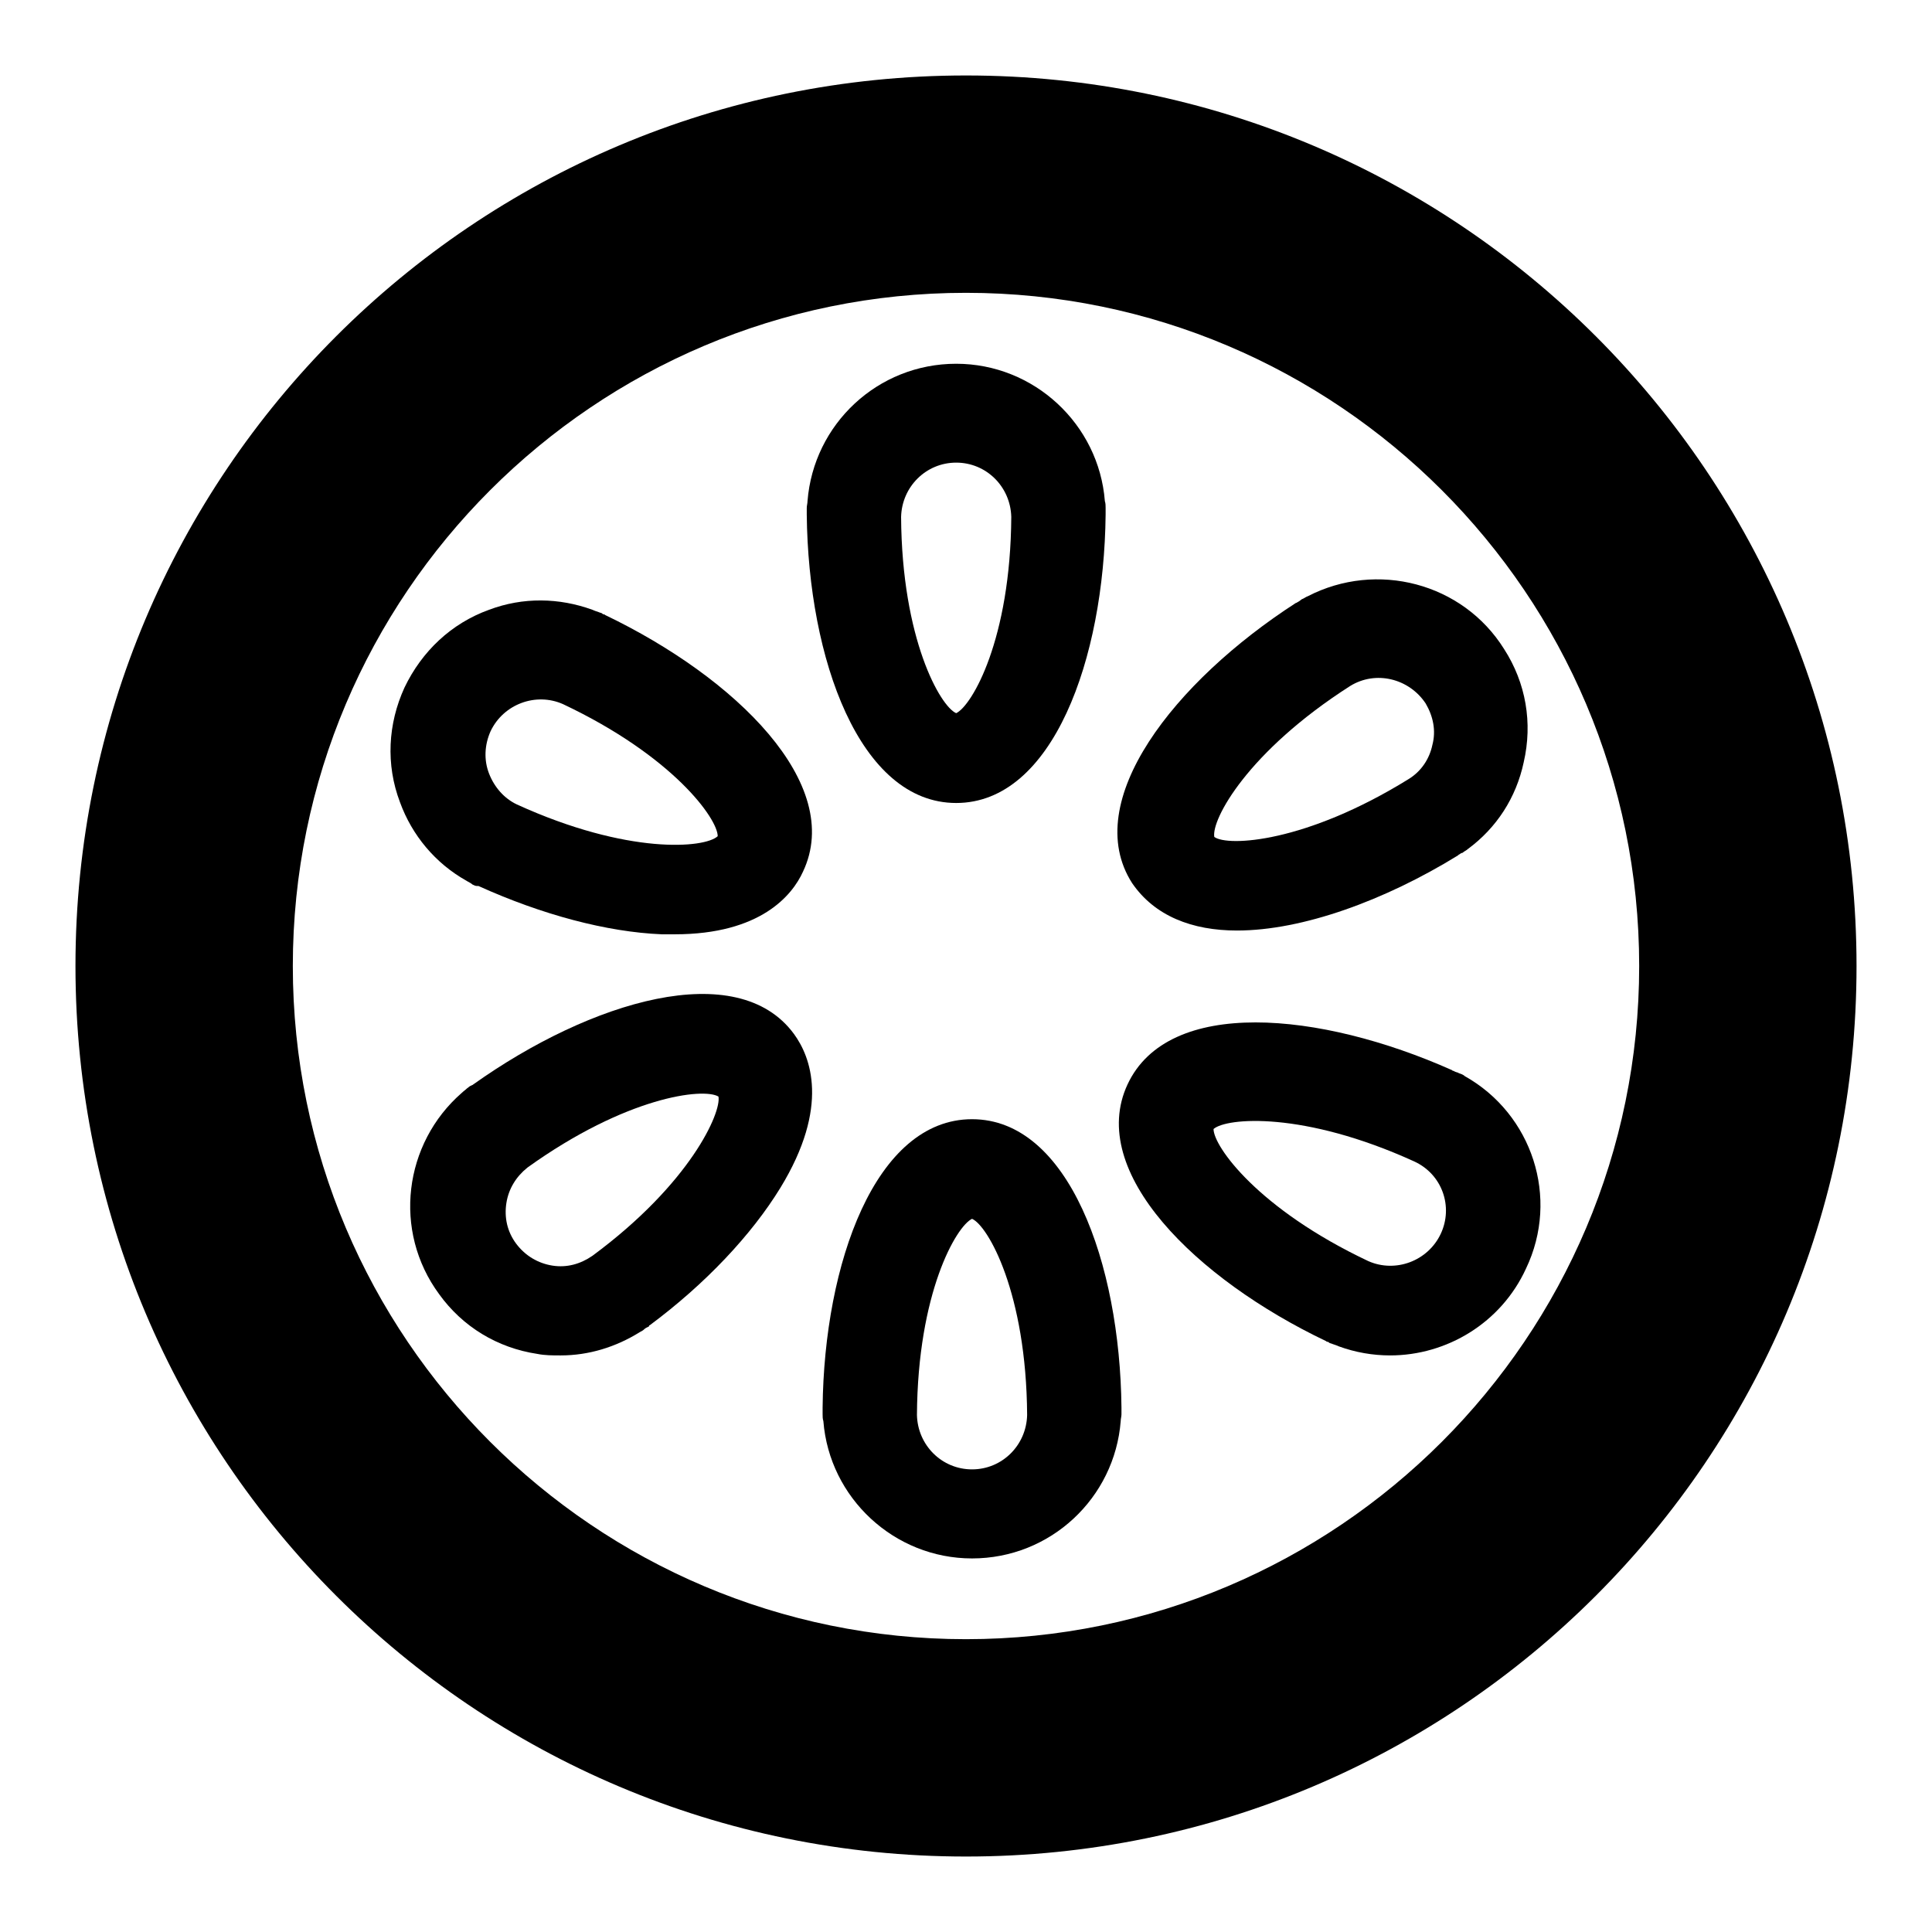 <?xml version="1.0" encoding="utf-8"?>
<!-- Svg Vector Icons : http://www.onlinewebfonts.com/icon -->
<!DOCTYPE svg PUBLIC "-//W3C//DTD SVG 1.1//EN" "http://www.w3.org/Graphics/SVG/1.1/DTD/svg11.dtd">
<svg version="1.1" xmlns="http://www.w3.org/2000/svg" xmlns:xlink="http://www.w3.org/1999/xlink" x="0px" y="0px" viewBox="0 0 256 256" enable-background="new 0 0 256 256" xml:space="preserve">
<g><g><path fill="#000000" d="M78.7,168"/><path fill="#000000" d="M128,10C62.8,10,10,62.8,10,128c0,65.2,52.8,118,118,118c65.2,0,118-52.8,118-118C246,62.8,193.2,10,128,10z M128,217.2c-49.2,0-89.2-40-89.2-89.2c0-49.2,40-89.2,89.2-89.2c49.2,0,89.2,40,89.2,89.2C217.2,177.2,177.2,217.2,128,217.2z"/><path fill="#000000" d="M106.9,68.2c0.2,19.1,7,38.2,19.8,38.2c12.8,0,19.6-19.1,19.8-38.2c0-0.1,0-0.1,0-0.2s0-0.1,0-0.2c0-0.2,0-0.3,0-0.5c0-0.3,0-0.6-0.1-0.9c-0.8-10.2-9.4-18.2-19.7-18.2c-10.4,0-18.9,8-19.7,18.2c0,0.3-0.1,0.6-0.1,0.9c0,0.2,0,0.3,0,0.5c0,0.1,0,0.1,0,0.2C106.9,68.1,106.9,68.1,106.9,68.2z M126.7,61.3c4,0,7.2,3.2,7.3,7.2c-0.1,16.2-5.2,25-7.3,26c-2.1-0.9-7.2-9.8-7.3-26C119.5,64.5,122.7,61.3,126.7,61.3z"/><path fill="#000000" d="M148.6,186.5c-0.2-19.1-7-38.2-19.8-38.2c-12.8,0-19.6,19.1-19.8,38.2c0,0.1,0,0.1,0,0.2c0,0.1,0,0.1,0,0.2c0,0.2,0,0.3,0,0.5c0,0.3,0,0.6,0.1,0.9c0.8,10.2,9.4,18.2,19.7,18.2c10.4,0,18.9-8,19.7-18.2c0-0.3,0.1-0.6,0.1-0.9c0-0.2,0-0.3,0-0.5c0-0.1,0-0.1,0-0.2C148.6,186.7,148.6,186.6,148.6,186.5z M128.8,194.7c-4,0-7.2-3.2-7.3-7.2c0.1-16.2,5.2-25,7.3-26c2.1,0.9,7.2,9.8,7.3,26C136,191.5,132.8,194.7,128.8,194.7z"/><path fill="#000000" d="M194.1,142.6c-0.2-0.2-0.5-0.3-0.8-0.4c-0.1-0.1-0.3-0.1-0.5-0.2c-0.1,0-0.1-0.1-0.2-0.1c-0.1,0-0.1,0-0.2-0.1c-17.5-7.8-37.6-9.7-43,1.9c-5.4,11.6,9.1,25.8,26.3,34c0,0,0.1,0.1,0.2,0.1c0.1,0,0.1,0,0.2,0.1c0.1,0.1,0.3,0.1,0.5,0.2c0.3,0.1,0.6,0.2,0.8,0.3c2.2,0.8,4.5,1.2,6.8,1.2c7.5,0,14.7-4.3,18-11.5C206.7,158.7,203,147.6,194.1,142.6z M190.9,163.5c-1.7,3.6-6,5.2-9.6,3.6c-14.6-6.9-20.5-15.2-20.5-17.5c1.7-1.5,11.9-2.4,26.6,4.3C191.1,155.6,192.6,159.9,190.9,163.5z"/><path fill="#000000" d="M80.2,81.5c0,0-0.1-0.1-0.2-0.1c-0.1,0-0.1,0-0.2-0.1c-0.1-0.1-0.3-0.1-0.5-0.2c-0.3-0.1-0.6-0.2-0.8-0.3c-4.4-1.6-9.2-1.7-13.7,0c-5,1.8-8.9,5.5-11.2,10.3c-2.2,4.8-2.5,10.2-0.6,15.2c1.6,4.4,4.7,8.1,8.8,10.4c0.3,0.2,0.6,0.3,0.8,0.5c0.2,0.1,0.4,0.2,0.6,0.2c0,0,0.1,0,0.1,0c0,0,0.1,0,0.1,0c8.4,3.8,17,6.1,24.3,6.4c0.6,0,1.2,0,1.7,0c11.4,0,15.6-5.2,17-8.3C111.9,103.9,97.5,89.8,80.2,81.5z M68.5,106.6c-1.7-0.8-3-2.3-3.7-4.1c-0.7-1.8-0.6-3.8,0.2-5.6c1.7-3.6,6-5.2,9.6-3.6c14.6,6.9,20.5,15.2,20.5,17.5C93.4,112.4,83.2,113.3,68.5,106.6z"/><path fill="#000000" d="M163.9,123.3c8.7,0,19.6-4,29.2-9.9c0,0,0.1,0,0.1-0.1c0.1,0,0.1-0.1,0.2-0.1c0.1-0.1,0.3-0.2,0.4-0.2c0.2-0.2,0.5-0.3,0.7-0.5c3.8-2.8,6.4-6.8,7.4-11.5c1.2-5.2,0.3-10.5-2.6-15c-5.5-8.8-16.9-11.7-26-7c-0.3,0.1-0.5,0.3-0.8,0.4c-0.1,0.1-0.3,0.2-0.4,0.3c-0.1,0-0.1,0.1-0.2,0.1c0,0-0.1,0.1-0.2,0.1c-16.1,10.4-28.6,26.3-21.7,37.1C153,121.4,158,123.3,163.9,123.3z M178.9,90.9c3.4-2.1,7.8-1,10,2.3c1,1.7,1.4,3.6,0.9,5.5c-0.4,1.9-1.5,3.5-3.1,4.5c-13.7,8.5-24,9-25.8,7.7C160.5,108.6,165.3,99.6,178.9,90.9z"/><path fill="#000000" d="M62.7,143.7c0,0-0.1,0.1-0.2,0.1c0,0-0.1,0.1-0.2,0.1c-0.1,0.1-0.3,0.2-0.4,0.3c-0.2,0.2-0.5,0.4-0.7,0.6c-7.7,6.7-9.2,18.3-3,26.7c3.1,4.3,7.7,7.1,13,7.9c1,0.2,2,0.2,3.1,0.2c3.7,0,7.3-1.1,10.5-3.1c0.2-0.1,0.4-0.2,0.6-0.4c0.1-0.1,0.3-0.2,0.5-0.3c0,0,0.1,0,0.1-0.1s0.1-0.1,0.1-0.1c7.4-5.5,13.5-12,17.3-18.2c6.6-10.8,4-17.4,1.8-20.4C97.7,126.8,78.3,132.6,62.7,143.7z M78.5,166.4c-1.6,1.1-3.4,1.6-5.3,1.3c-1.9-0.3-3.6-1.3-4.8-2.9c-1.2-1.6-1.6-3.5-1.3-5.4c0.3-1.9,1.3-3.5,2.8-4.7c13.1-9.4,23.3-10.6,25.3-9.4C95.6,147.4,91.5,156.8,78.5,166.4z"/></g></g>
</svg>
